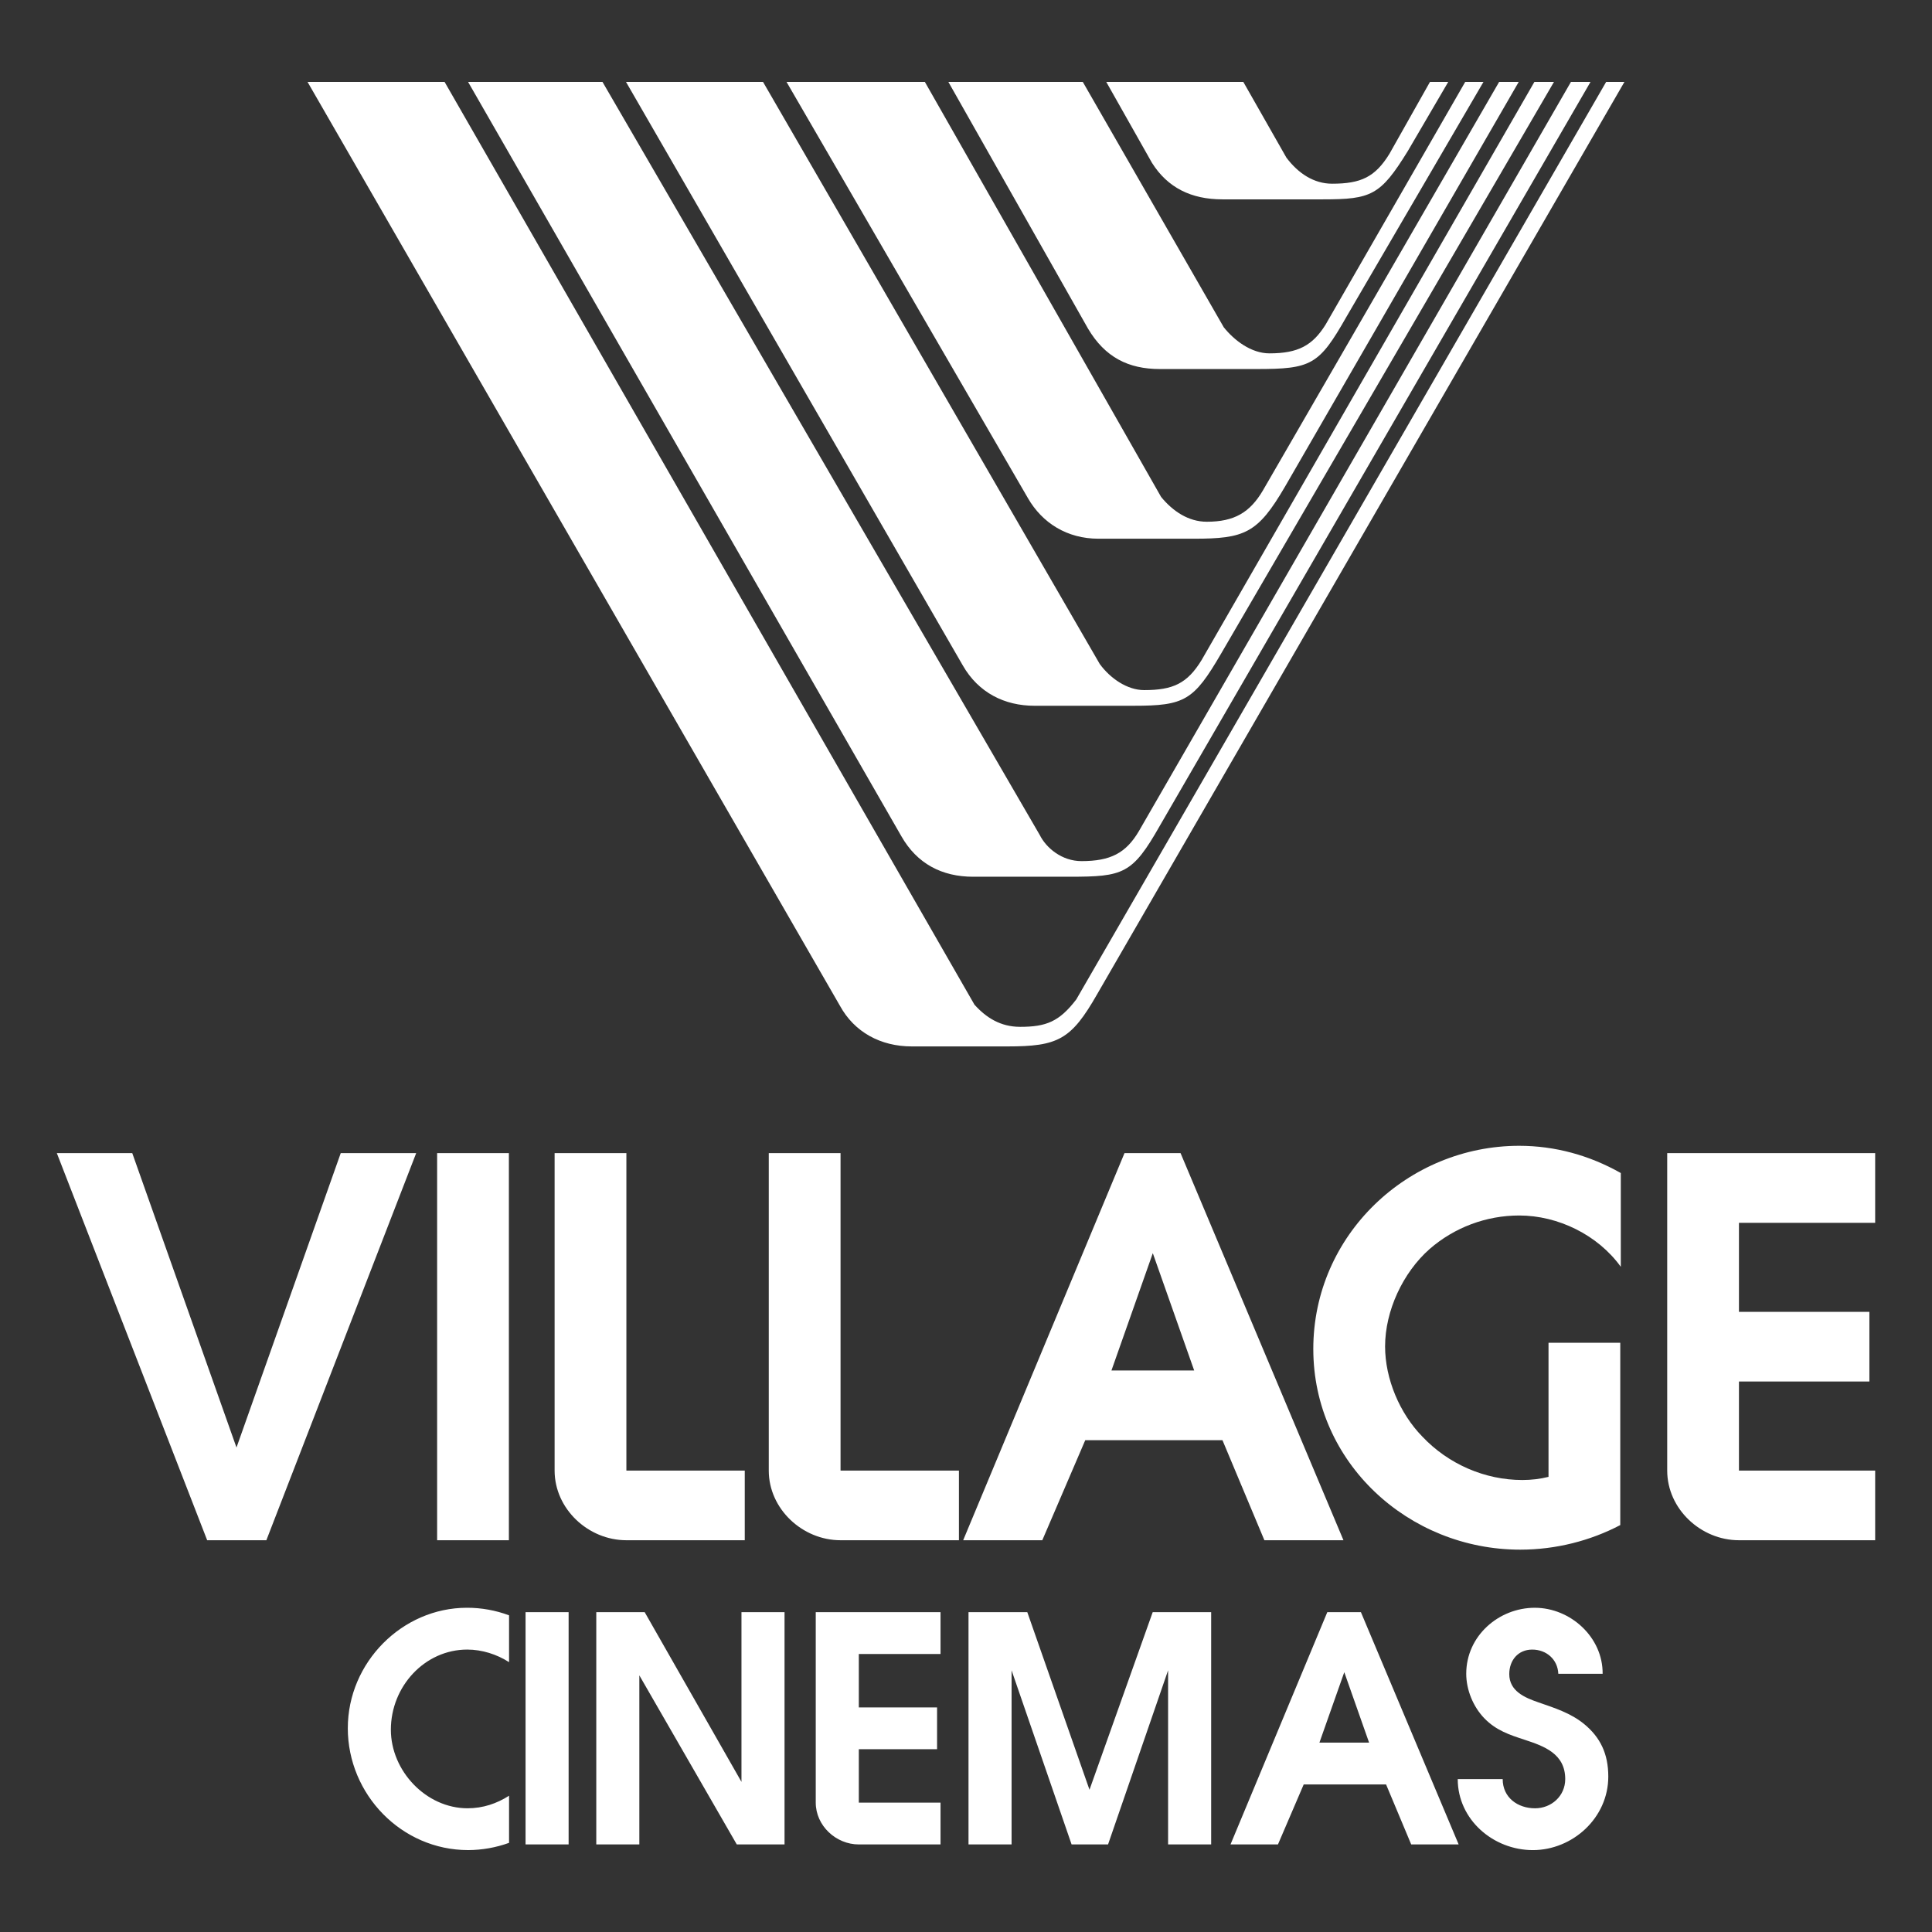 <svg xmlns="http://www.w3.org/2000/svg" id="Layer_2" viewBox="0 0 2500 2500"><rect x="0" y="0" width="2500" height="2500" fill="#333333" stroke="none"/><defs><style>.cls-1{fill:rgba(255,255,255,0);}.cls-1,.cls-2{fill-rule:evenodd;}.cls-2{fill:#fff;}</style></defs><g id="Layer_1-2"><g><path class="cls-1" d="M0,0H2500V2500H0V0Z"></path><path class="cls-2" d="M1581.86,257.97h130.02c62.51,0,74.34-5.06,109.81-62.49l52.33-89.49h-23.63l-52.36,92.88c-18.6,30.4-37.18,38.84-74.32,38.84-23.66,0-43.93-13.5-59.13-33.77l-55.73-97.95h-177.35l59.13,104.69c20.26,32.13,50.69,47.29,91.22,47.29h0Z"></path><path class="cls-2" d="M1421.41,697.09h123.29c65.83,0,82.76-6.76,118.22-67.59L1965.23,105.99h-25.36l-305.65,528.61c-16.9,28.7-37.16,40.53-72.63,40.53-23.66,0-43.9-13.51-59.13-32.1L1196.77,105.99h-179.01l312.45,538.73c18.56,32.11,50.66,52.37,91.19,52.37Z"></path><path class="cls-2" d="M1500.77,477.53h124.99c70.93,0,81.06-5.1,116.52-67.56l177.32-303.99h-23.61l-180.72,314.14c-16.9,26.99-35.49,37.12-72.63,37.12-23.66,0-45.6-16.86-59.1-33.76l-182.41-317.5h-173.95l180.69,319.2c21.96,37.15,52.38,52.35,92.89,52.35h0Z"></path><path class="cls-2" d="M1338.67,913.25h128.34c65.89,0,77.69-6.73,113.14-67.56L2010.83,105.99h-25.33l-430.66,748.16c-18.57,30.4-37.13,38.84-74.32,38.84-21.96,0-43.88-15.21-57.43-33.76L987.36,105.99h-177.32l435.72,754.92c20.26,35.47,54.06,52.35,92.92,52.35h0Z"></path><path class="cls-2" d="M2078.35,105.99l-685.65,1187.27c-21.98,28.73-38.86,35.46-72.63,35.46-25.36,0-43.9-11.8-59.13-28.68L575.29,105.99h-177.34l689.06,1195.7c18.59,33.81,52.37,52.38,92.89,52.38h123.28c65.86,0,82.76-8.43,116.52-67.56L2102.01,105.99h-23.66Z"></path><path class="cls-2" d="M1259.29,1134.49h124.96c69.26,0,81.09-3.39,116.52-65.85L2058.12,105.99h-25.33l-559.02,969.41c-16.87,28.73-37.13,38.88-74.3,38.88-25.36,0-45.63-16.93-54.06-33.83L779.61,105.99h-173.92l560.71,976.16c20.26,35.47,52.36,52.35,92.89,52.35Zm-818.37,357.64l-134.9,380.96-134.87-380.96H73.53l194.55,500.93h76.59l193.87-500.93h-97.61Zm217.58,0h-92.86v500.93h92.86v-500.93Zm305.22,500.93v-90.13h-153.17v-410.8h-92.88v410.8c0,49.47,43.37,90.13,92.88,90.13h153.17Zm123.95-500.93h-92.88v410.8c0,49.47,43.4,90.13,92.88,90.13h153.19v-90.13h-153.19v-410.8Zm650.78,500.93l-210.81-500.93h-72.53l-208.76,500.93h102.38l55.58-129.44h177.57l54.24,129.44h102.33Zm-300.25-219.63l53.53-151.84,53.55,151.84h-107.08Zm261.21-27.78c0,147.08,123.39,259.6,267.77,259.6,46.08,0,90.81-11.53,129.44-31.81v-235.91h-92.84v173.52c-10.84,2.74-22.4,4.07-33.89,4.07-48.13,0-95.6-20.34-129.49-56.29-29.1-29.79-48.1-74.5-48.1-116.57,0-46.08,23.05-95.55,57.62-126.05,32.14-27.97,73.32-43.37,115.92-43.37,50.13,0,101.68,25.03,131.47,66.39v-121.33c-40.69-23.05-85.39-35.24-131.47-35.24-143.71-.01-266.44,115.2-266.44,262.99h0Zm727.05-163.34v-90.18h-269.1v410.8c0,49.47,43.37,90.13,92.84,90.13h176.26v-90.13h-176.26v-115.29h168.79v-90.13h-168.79v-115.21h176.26ZM450.05,2236.19c0,85.82,69.53,157.82,155.78,157.82,18.03-.07,35.92-3.25,52.88-9.38v-60.97c-15.89,10.16-33.77,16.24-53.69,16.24-53.71,0-99.24-48.38-99.24-101.68,0-56.11,43.93-103.68,98.83-103.68,19.12,0,38.22,6.11,54.11,16.26v-60.59c-17.44-6.5-35.91-9.82-54.52-9.78-83.77,0-154.13,70.78-154.13,155.77h0Zm230.02,150.48h55.72v-300.54h-55.72v300.54Zm279.39-80.94l-125.24-219.59h-62.64v300.56h55.72v-218.8l126.09,218.8h61.8v-300.56h-55.73v219.59h0Zm96.11,26.86c0,29.71,26.04,54.11,55.74,54.11h105.73v-54.11h-105.73v-69.1h101.25v-54.11h-101.25v-69.13h105.73v-54.11h-161.47v246.45Zm354.23-16.65l-80.48-229.8h-76.08v300.56h55.74v-225.31l77.66,225.31h47.17l77.69-225.31v225.31h55.73v-300.56h-75.64l-81.8,229.8h0Zm307.71-229.8l-125.24,300.56h61.4l33.33-77.66h106.57l32.53,77.66h61.4l-126.48-300.56h-43.51Zm-10.18,168.78l32.16-91.11,32.1,91.11h-64.27Zm342.08-24.41c-17.09-13.8-37.42-20.31-58.6-27.64-17.91-6.13-37.82-14.64-37.82-36.6,0-17.89,11.43-31.71,29.69-31.71s32.96,12.59,33.77,31.28h57.35c.43-47.17-41.49-85.39-87.84-85.39s-88.66,36.2-88.66,85.39c0,20.78,8.94,42.71,23.58,57.78,15.07,15.47,32.13,21.15,52.03,27.64,24.82,8.16,52.49,17.89,52.49,50.84,0,21.98-17.91,37.82-39.06,37.82-22.35,0-41.88-13.8-41.88-37.82h-58.16c0,52.49,45.95,91.93,97.2,91.93s97.62-41.46,97.62-95.17c0-29.3-10.18-50.83-31.71-68.35h0Z"></path></g></g></svg>